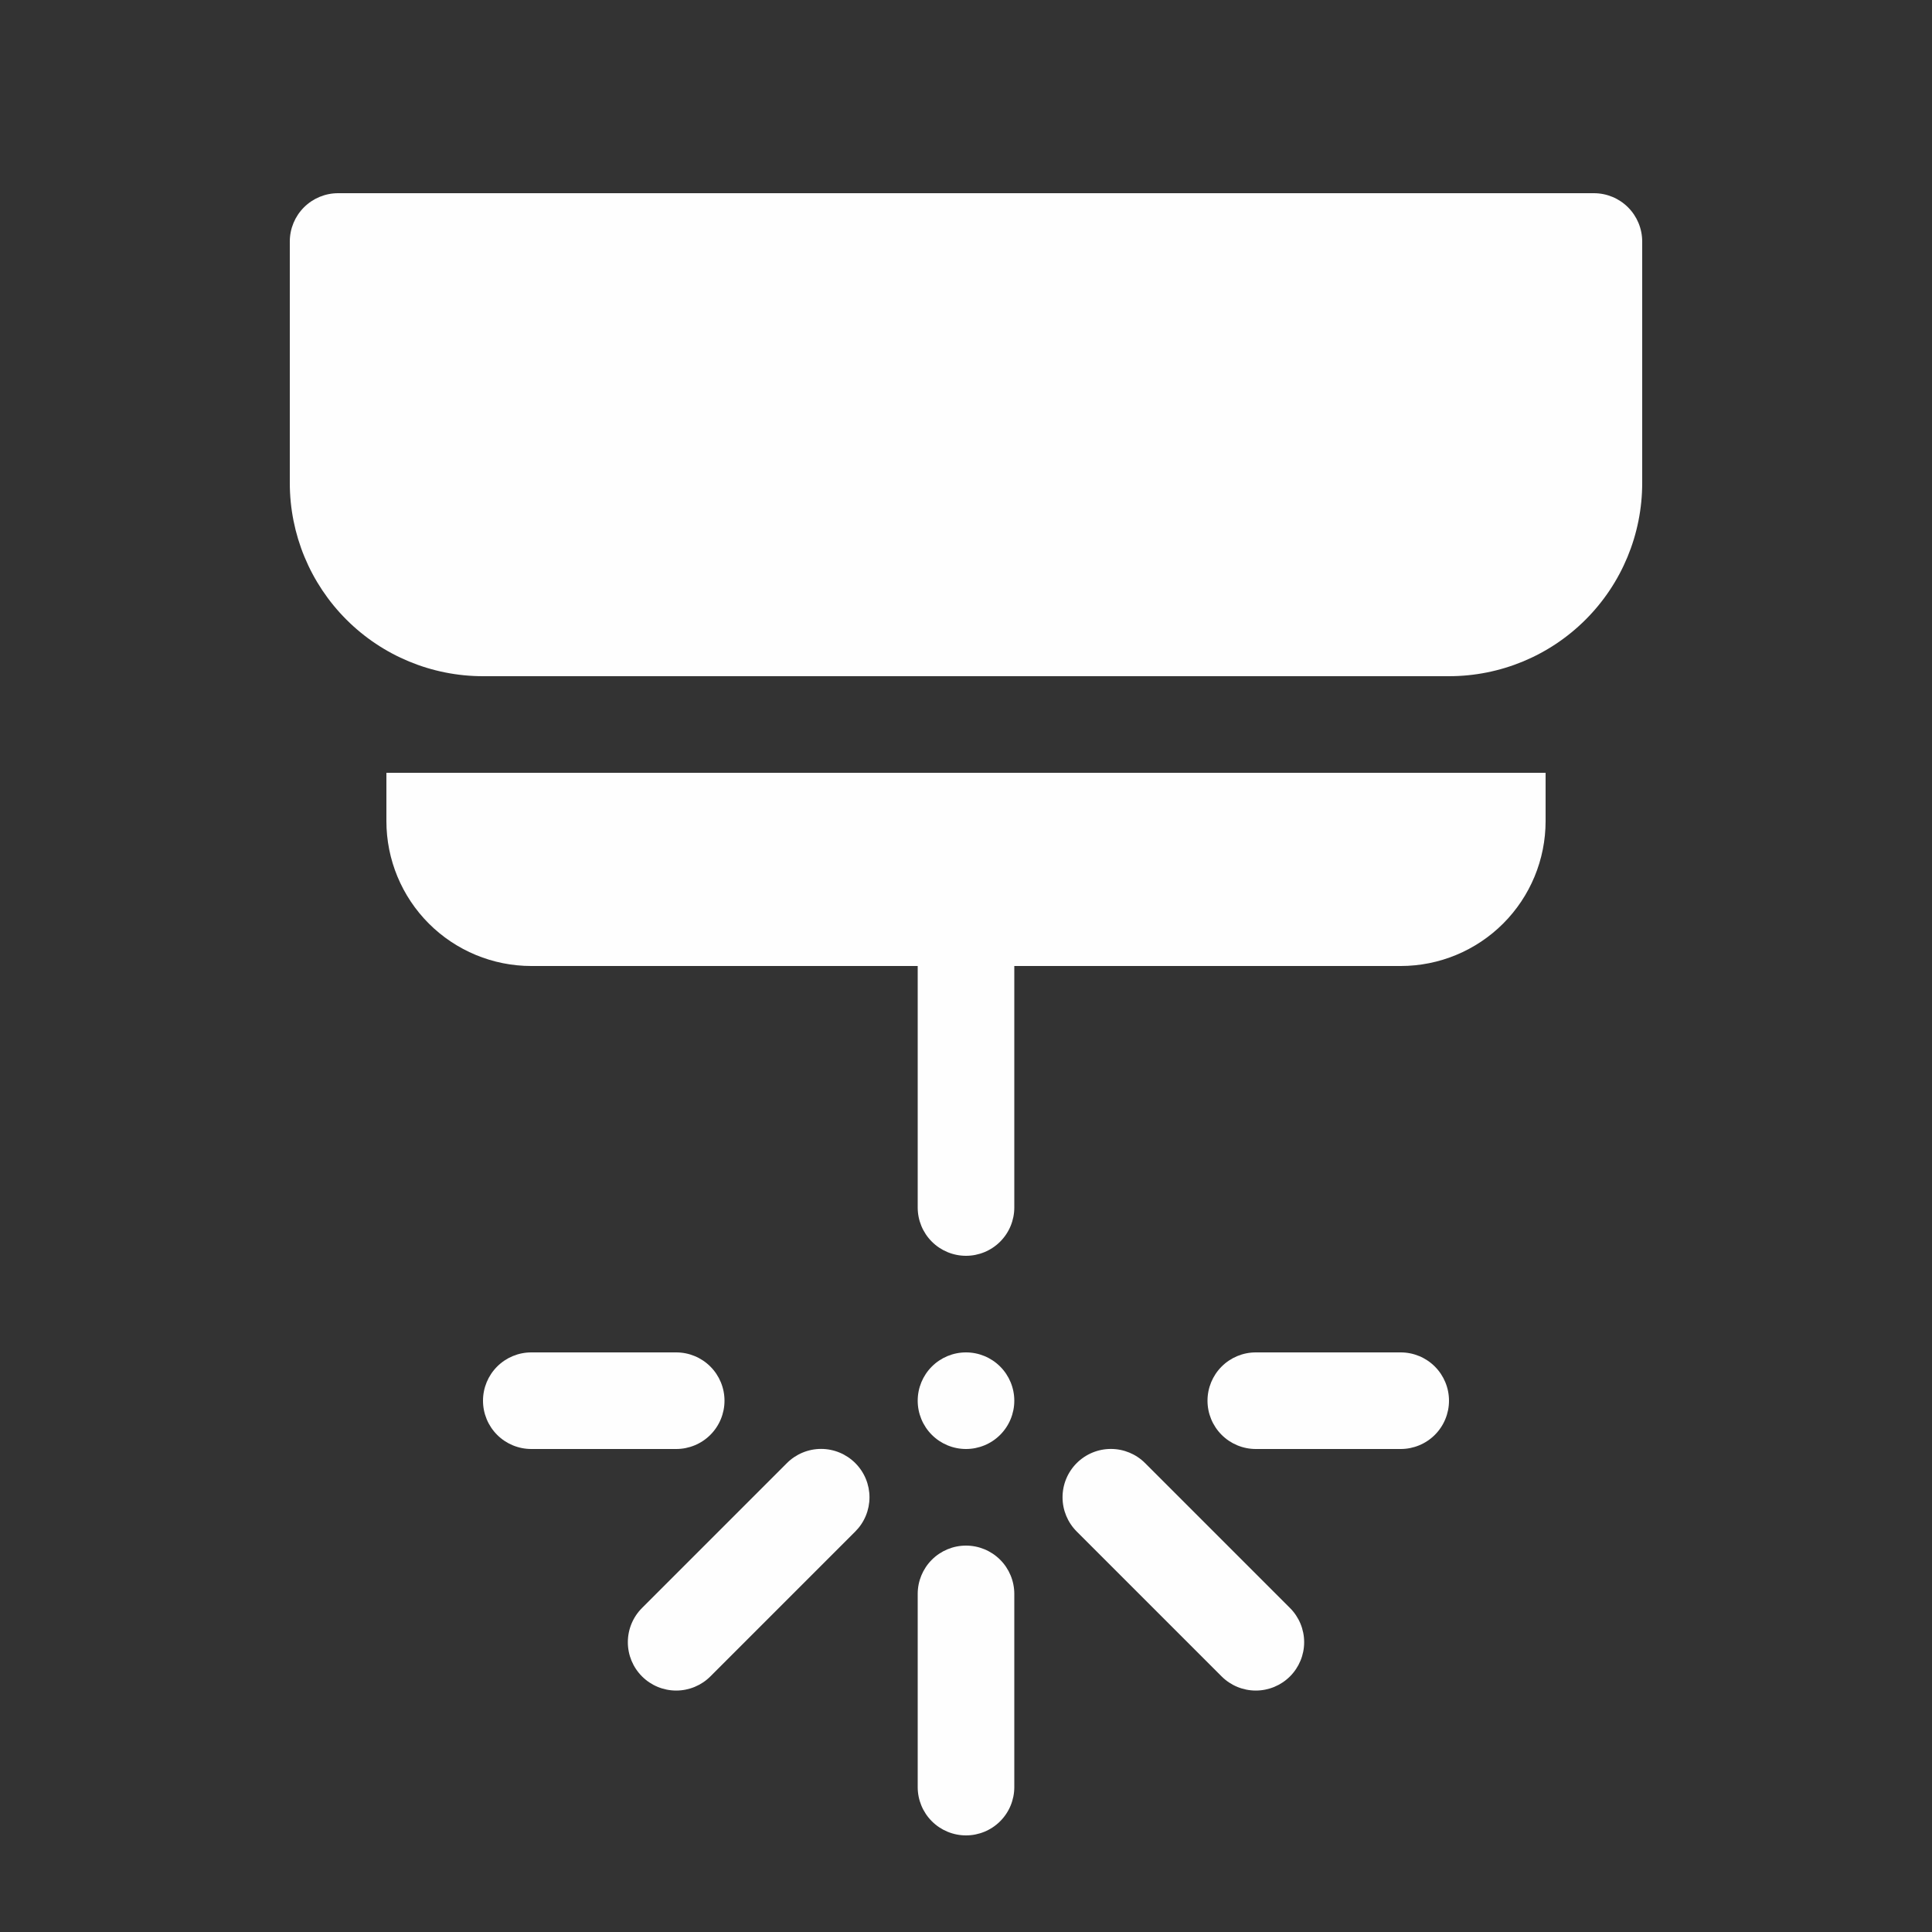 <svg width="600" height="600" viewBox="0 0 600 600" fill="none" xmlns="http://www.w3.org/2000/svg">
<rect x="0" y="0" width="600" height="600" fill="#333333" stroke="none"/>
<g clip-path="url(#clip0_598_42)">
<path d="M105 60C101.022 60 97.206 61.58 94.393 64.393C91.58 67.206 90 71.022 90 75V150C90 165.913 96.321 181.174 107.574 192.426C118.826 203.679 134.087 210 150 210H450C465.913 210 481.174 203.679 492.426 192.426C503.679 181.174 510 165.913 510 150V75C510 71.022 508.42 67.206 505.607 64.393C502.794 61.58 498.978 60 495 60H105ZM315 300H435C446.935 300 458.381 295.259 466.82 286.82C475.259 278.381 480 266.935 480 255V240H120V255C120 266.935 124.741 278.381 133.18 286.82C141.619 295.259 153.065 300 165 300H285V375C285 378.978 286.58 382.794 289.393 385.607C292.206 388.42 296.022 390 300 390C303.978 390 307.794 388.42 310.607 385.607C313.42 382.794 315 378.978 315 375V300ZM150 435C150 431.022 151.58 427.206 154.393 424.393C157.206 421.58 161.022 420 165 420H210C213.978 420 217.794 421.58 220.607 424.393C223.42 427.206 225 431.022 225 435C225 438.978 223.42 442.794 220.607 445.607C217.794 448.42 213.978 450 210 450H165C161.022 450 157.206 448.42 154.393 445.607C151.58 442.794 150 438.978 150 435ZM390 420C386.022 420 382.206 421.58 379.393 424.393C376.58 427.206 375 431.022 375 435C375 438.978 376.58 442.794 379.393 445.607C382.206 448.42 386.022 450 390 450H435C438.978 450 442.794 448.42 445.607 445.607C448.42 442.794 450 438.978 450 435C450 431.022 448.42 427.206 445.607 424.393C442.794 421.58 438.978 420 435 420H390ZM315 435C315 438.978 313.42 442.794 310.607 445.607C307.794 448.42 303.978 450 300 450C296.022 450 292.206 448.42 289.393 445.607C286.58 442.794 285 438.978 285 435C285 431.022 286.58 427.206 289.393 424.393C292.206 421.58 296.022 420 300 420C303.978 420 307.794 421.58 310.607 424.393C313.42 427.206 315 431.022 315 435ZM315 495C315 491.022 313.42 487.206 310.607 484.393C307.794 481.58 303.978 480 300 480C296.022 480 292.206 481.58 289.393 484.393C286.58 487.206 285 491.022 285 495V555C285 558.978 286.58 562.794 289.393 565.607C292.206 568.42 296.022 570 300 570C303.978 570 307.794 568.42 310.607 565.607C313.42 562.794 315 558.978 315 555V495ZM265.62 454.38C267.017 455.773 268.125 457.429 268.881 459.251C269.638 461.073 270.027 463.027 270.027 465C270.027 466.973 269.638 468.927 268.881 470.749C268.125 472.571 267.017 474.227 265.62 475.62L220.62 520.62C217.803 523.437 213.983 525.019 210 525.019C206.017 525.019 202.197 523.437 199.38 520.62C196.563 517.803 194.981 513.983 194.981 510C194.981 506.017 196.563 502.197 199.38 499.38L244.38 454.38C245.773 452.983 247.429 451.875 249.251 451.119C251.073 450.362 253.027 449.973 255 449.973C256.973 449.973 258.927 450.362 260.749 451.119C262.571 451.875 264.227 452.983 265.62 454.38ZM334.38 475.62C331.563 472.803 329.981 468.983 329.981 465C329.981 461.017 331.563 457.197 334.38 454.38C337.197 451.563 341.017 449.981 345 449.981C348.983 449.981 352.803 451.563 355.62 454.38L400.62 499.38C403.437 502.197 405.019 506.017 405.019 510C405.019 513.983 403.437 517.803 400.62 520.62C397.803 523.437 393.983 525.019 390 525.019C386.017 525.019 382.197 523.437 379.38 520.62L334.38 475.62Z" fill="#FEFEFE"/>
</g>
<defs>
<clipPath id="clip0_598_42">
<rect width="600" height="600" fill="white"/>
</clipPath>
</defs>
</svg>
